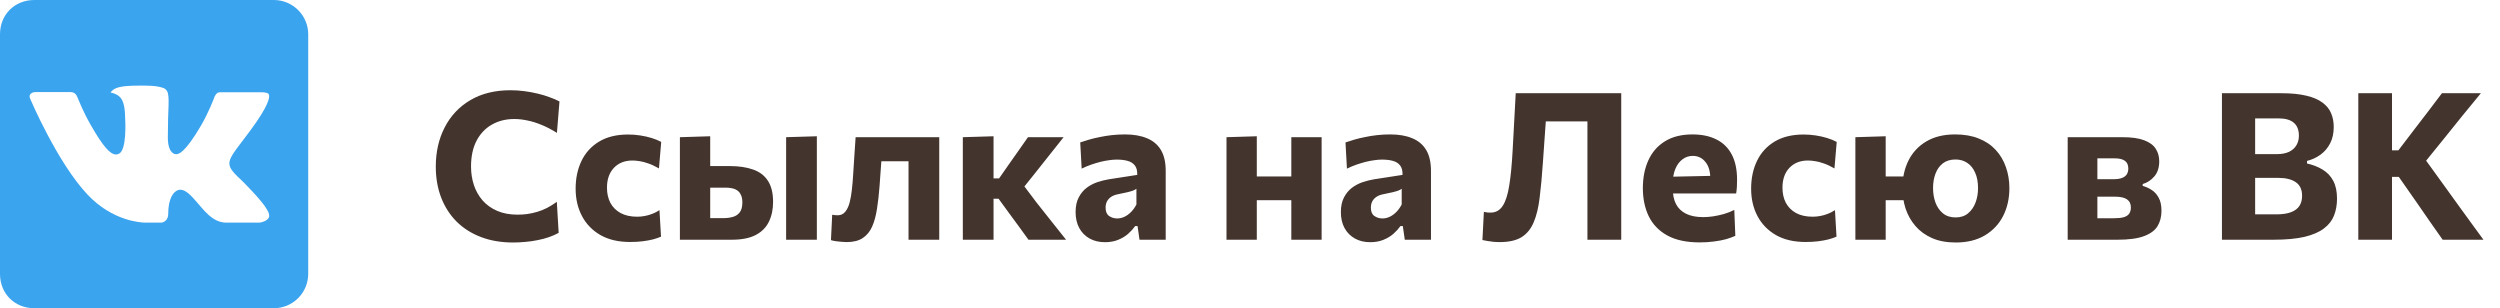 <?xml version="1.0" encoding="UTF-8"?> <svg xmlns="http://www.w3.org/2000/svg" width="146" height="18" viewBox="0 0 146 18" fill="none"> <path d="M29.968 14.162C29.272 14.162 28.646 14.056 28.09 13.844C27.534 13.632 27.058 13.33 26.662 12.938C26.27 12.542 25.97 12.074 25.762 11.534C25.554 10.99 25.45 10.388 25.45 9.728C25.45 8.872 25.624 8.108 25.972 7.436C26.32 6.76 26.82 6.23 27.472 5.846C28.124 5.462 28.904 5.27 29.812 5.27C30.088 5.27 30.36 5.288 30.628 5.324C30.9 5.36 31.16 5.408 31.408 5.468C31.656 5.528 31.886 5.598 32.098 5.678C32.314 5.754 32.506 5.836 32.674 5.924L32.524 7.76C32.212 7.564 31.912 7.408 31.624 7.292C31.336 7.172 31.058 7.086 30.79 7.034C30.526 6.978 30.274 6.95 30.034 6.95C29.546 6.95 29.112 7.058 28.732 7.274C28.352 7.486 28.052 7.8 27.832 8.216C27.616 8.628 27.508 9.132 27.508 9.728C27.508 10.108 27.564 10.468 27.676 10.808C27.788 11.144 27.956 11.442 28.18 11.702C28.408 11.962 28.692 12.166 29.032 12.314C29.372 12.462 29.77 12.536 30.226 12.536C30.414 12.536 30.602 12.524 30.79 12.5C30.982 12.472 31.174 12.43 31.366 12.374C31.558 12.318 31.75 12.242 31.942 12.146C32.134 12.046 32.326 11.926 32.518 11.786L32.626 13.598C32.454 13.694 32.264 13.778 32.056 13.85C31.848 13.922 31.628 13.98 31.396 14.024C31.168 14.072 30.932 14.106 30.688 14.126C30.448 14.15 30.208 14.162 29.968 14.162ZM36.797 14.132C36.117 14.132 35.541 13.998 35.069 13.73C34.597 13.458 34.237 13.088 33.989 12.62C33.741 12.152 33.617 11.618 33.617 11.018C33.617 10.414 33.731 9.874 33.959 9.398C34.191 8.918 34.533 8.542 34.985 8.27C35.441 7.994 36.007 7.856 36.683 7.856C36.923 7.856 37.159 7.874 37.391 7.91C37.627 7.946 37.849 7.996 38.057 8.06C38.265 8.124 38.451 8.2 38.615 8.288L38.483 9.836C38.255 9.704 38.045 9.606 37.853 9.542C37.665 9.474 37.495 9.43 37.343 9.41C37.191 9.386 37.055 9.374 36.935 9.374C36.483 9.374 36.121 9.518 35.849 9.806C35.581 10.09 35.447 10.476 35.447 10.964C35.447 11.296 35.513 11.59 35.645 11.846C35.781 12.098 35.979 12.296 36.239 12.44C36.503 12.584 36.827 12.656 37.211 12.656C37.359 12.656 37.507 12.642 37.655 12.614C37.803 12.586 37.949 12.544 38.093 12.488C38.241 12.432 38.381 12.36 38.513 12.272L38.603 13.82C38.467 13.88 38.309 13.934 38.129 13.982C37.953 14.026 37.755 14.062 37.535 14.09C37.315 14.118 37.069 14.132 36.797 14.132ZM39.706 14C39.706 13.572 39.706 13.158 39.706 12.758C39.706 12.354 39.706 11.904 39.706 11.408V10.808C39.706 10.412 39.706 10.058 39.706 9.746C39.706 9.43 39.706 9.134 39.706 8.858C39.706 8.578 39.706 8.296 39.706 8.012L41.476 7.958C41.476 8.354 41.476 8.74 41.476 9.116C41.476 9.488 41.476 9.888 41.476 10.316C41.476 10.76 41.476 11.174 41.476 11.558C41.476 11.938 41.476 12.332 41.476 12.74H42.226C42.438 12.74 42.628 12.716 42.796 12.668C42.968 12.62 43.104 12.53 43.204 12.398C43.304 12.262 43.354 12.07 43.354 11.822C43.354 11.642 43.326 11.496 43.27 11.384C43.218 11.268 43.146 11.18 43.054 11.12C42.962 11.056 42.858 11.014 42.742 10.994C42.63 10.97 42.512 10.958 42.388 10.958H41.248L40.822 9.698C41.046 9.698 41.326 9.698 41.662 9.698C41.998 9.698 42.31 9.698 42.598 9.698C43.146 9.698 43.608 9.766 43.984 9.902C44.364 10.034 44.652 10.254 44.848 10.562C45.048 10.866 45.148 11.276 45.148 11.792C45.148 12.232 45.066 12.618 44.902 12.95C44.742 13.282 44.486 13.54 44.134 13.724C43.782 13.908 43.314 14 42.73 14C42.114 14 41.552 14 41.044 14C40.54 14 40.094 14 39.706 14ZM45.91 14C45.91 13.572 45.91 13.158 45.91 12.758C45.91 12.354 45.91 11.904 45.91 11.408V10.808C45.91 10.412 45.91 10.058 45.91 9.746C45.91 9.43 45.91 9.134 45.91 8.858C45.91 8.578 45.91 8.296 45.91 8.012L47.704 7.958C47.704 8.246 47.704 8.532 47.704 8.816C47.704 9.1 47.704 9.402 47.704 9.722C47.704 10.042 47.704 10.404 47.704 10.808V11.408C47.704 11.904 47.704 12.354 47.704 12.758C47.704 13.158 47.704 13.572 47.704 14H45.91ZM49.44 14.138C49.344 14.138 49.238 14.132 49.122 14.12C49.01 14.112 48.902 14.1 48.798 14.084C48.694 14.068 48.604 14.048 48.528 14.024L48.6 12.542C48.664 12.554 48.724 12.562 48.78 12.566C48.84 12.57 48.888 12.572 48.924 12.572C49.104 12.572 49.25 12.504 49.362 12.368C49.474 12.232 49.56 12.05 49.62 11.822C49.68 11.59 49.724 11.334 49.752 11.054C49.784 10.774 49.808 10.49 49.824 10.202C49.848 9.826 49.872 9.452 49.896 9.08C49.924 8.708 49.948 8.352 49.968 8.012H54.852C54.852 8.296 54.852 8.578 54.852 8.858C54.852 9.134 54.852 9.43 54.852 9.746C54.852 10.058 54.852 10.412 54.852 10.808V11.408C54.852 11.904 54.852 12.354 54.852 12.758C54.852 13.158 54.852 13.572 54.852 14H53.058C53.058 13.572 53.058 13.158 53.058 12.758C53.058 12.354 53.058 11.904 53.058 11.408V10.808C53.058 10.448 53.058 10.128 53.058 9.848C53.058 9.568 53.058 9.306 53.058 9.062C53.058 8.814 53.058 8.558 53.058 8.294L54.12 9.416H50.706L51.552 8.294C51.532 8.558 51.512 8.84 51.492 9.14C51.472 9.436 51.45 9.732 51.426 10.028C51.406 10.32 51.386 10.6 51.366 10.868C51.33 11.352 51.28 11.794 51.216 12.194C51.156 12.594 51.062 12.94 50.934 13.232C50.806 13.52 50.622 13.744 50.382 13.904C50.146 14.06 49.832 14.138 49.44 14.138ZM56.229 14C56.229 13.572 56.229 13.158 56.229 12.758C56.229 12.354 56.229 11.904 56.229 11.408V10.736C56.229 10.34 56.229 9.992 56.229 9.692C56.229 9.388 56.229 9.104 56.229 8.84C56.229 8.572 56.229 8.296 56.229 8.012L58.023 7.958C58.023 8.386 58.023 8.808 58.023 9.224C58.023 9.636 58.023 10.064 58.023 10.508V11.756C58.023 12.16 58.023 12.54 58.023 12.896C58.023 13.248 58.023 13.616 58.023 14H56.229ZM60.063 14C59.887 13.752 59.709 13.506 59.529 13.262C59.349 13.018 59.171 12.776 58.995 12.536L58.317 11.606H57.867V10.418H58.347L58.941 9.566C59.125 9.31 59.307 9.052 59.487 8.792C59.671 8.528 59.853 8.268 60.033 8.012H62.115C61.827 8.376 61.541 8.736 61.257 9.092C60.973 9.448 60.689 9.806 60.405 10.166L59.559 11.222L59.481 10.43L60.525 11.816C60.817 12.18 61.107 12.546 61.395 12.914C61.683 13.278 61.971 13.64 62.259 14H60.063ZM64.531 14.144C64.187 14.144 63.887 14.072 63.631 13.928C63.375 13.784 63.175 13.582 63.031 13.322C62.887 13.058 62.815 12.746 62.815 12.386C62.815 12.046 62.875 11.762 62.995 11.534C63.115 11.302 63.269 11.114 63.457 10.97C63.649 10.826 63.857 10.716 64.081 10.64C64.309 10.564 64.531 10.508 64.747 10.472L66.415 10.214C66.423 9.982 66.379 9.802 66.283 9.674C66.187 9.542 66.047 9.45 65.863 9.398C65.683 9.346 65.467 9.32 65.215 9.32C65.079 9.32 64.931 9.332 64.771 9.356C64.611 9.376 64.443 9.408 64.267 9.452C64.095 9.496 63.915 9.55 63.727 9.614C63.543 9.678 63.357 9.756 63.169 9.848L63.085 8.318C63.233 8.266 63.403 8.212 63.595 8.156C63.787 8.1 63.995 8.05 64.219 8.006C64.443 7.958 64.679 7.92 64.927 7.892C65.179 7.864 65.437 7.85 65.701 7.85C66.201 7.85 66.627 7.924 66.979 8.072C67.335 8.216 67.607 8.444 67.795 8.756C67.983 9.068 68.077 9.476 68.077 9.98C68.077 10.176 68.077 10.416 68.077 10.7C68.077 10.984 68.077 11.238 68.077 11.462V12.032C68.077 12.336 68.077 12.65 68.077 12.974C68.077 13.294 68.077 13.636 68.077 14H66.547L66.433 13.202H66.295C66.187 13.354 66.051 13.504 65.887 13.652C65.723 13.796 65.527 13.914 65.299 14.006C65.075 14.098 64.819 14.144 64.531 14.144ZM65.245 12.758C65.385 12.758 65.525 12.726 65.665 12.662C65.805 12.594 65.935 12.5 66.055 12.38C66.175 12.256 66.279 12.11 66.367 11.942V11.024C66.319 11.06 66.257 11.094 66.181 11.126C66.109 11.154 66.001 11.186 65.857 11.222C65.717 11.254 65.521 11.296 65.269 11.348C65.125 11.376 65.001 11.424 64.897 11.492C64.793 11.56 64.711 11.648 64.651 11.756C64.595 11.86 64.567 11.984 64.567 12.128C64.567 12.356 64.635 12.518 64.771 12.614C64.911 12.71 65.069 12.758 65.245 12.758ZM71.627 14C71.627 13.572 71.627 13.158 71.627 12.758C71.627 12.354 71.627 11.904 71.627 11.408V10.808C71.627 10.412 71.627 10.058 71.627 9.746C71.627 9.43 71.627 9.134 71.627 8.858C71.627 8.578 71.627 8.296 71.627 8.012L73.397 7.958C73.397 8.246 73.397 8.532 73.397 8.816C73.397 9.1 73.397 9.402 73.397 9.722C73.397 10.042 73.397 10.404 73.397 10.808V11.408C73.397 11.904 73.397 12.354 73.397 12.758C73.397 13.158 73.397 13.572 73.397 14H71.627ZM72.701 11.69V10.304H76.139V11.69H72.701ZM75.413 14C75.413 13.572 75.413 13.158 75.413 12.758C75.413 12.354 75.413 11.904 75.413 11.408V10.808C75.413 10.412 75.413 10.058 75.413 9.746C75.413 9.43 75.413 9.134 75.413 8.858C75.413 8.578 75.413 8.296 75.413 8.012H77.183C77.183 8.296 77.183 8.578 77.183 8.858C77.183 9.134 77.183 9.43 77.183 9.746C77.183 10.058 77.183 10.412 77.183 10.808V11.408C77.183 11.904 77.183 12.354 77.183 12.758C77.183 13.158 77.183 13.572 77.183 14H75.413ZM80.023 14.144C79.679 14.144 79.379 14.072 79.123 13.928C78.867 13.784 78.667 13.582 78.523 13.322C78.379 13.058 78.307 12.746 78.307 12.386C78.307 12.046 78.367 11.762 78.487 11.534C78.607 11.302 78.761 11.114 78.949 10.97C79.141 10.826 79.349 10.716 79.573 10.64C79.801 10.564 80.023 10.508 80.239 10.472L81.907 10.214C81.915 9.982 81.871 9.802 81.775 9.674C81.679 9.542 81.539 9.45 81.355 9.398C81.175 9.346 80.959 9.32 80.707 9.32C80.571 9.32 80.423 9.332 80.263 9.356C80.103 9.376 79.935 9.408 79.759 9.452C79.587 9.496 79.407 9.55 79.219 9.614C79.035 9.678 78.849 9.756 78.661 9.848L78.577 8.318C78.725 8.266 78.895 8.212 79.087 8.156C79.279 8.1 79.487 8.05 79.711 8.006C79.935 7.958 80.171 7.92 80.419 7.892C80.671 7.864 80.929 7.85 81.193 7.85C81.693 7.85 82.119 7.924 82.471 8.072C82.827 8.216 83.099 8.444 83.287 8.756C83.475 9.068 83.569 9.476 83.569 9.98C83.569 10.176 83.569 10.416 83.569 10.7C83.569 10.984 83.569 11.238 83.569 11.462V12.032C83.569 12.336 83.569 12.65 83.569 12.974C83.569 13.294 83.569 13.636 83.569 14H82.039L81.925 13.202H81.787C81.679 13.354 81.543 13.504 81.379 13.652C81.215 13.796 81.019 13.914 80.791 14.006C80.567 14.098 80.311 14.144 80.023 14.144ZM80.737 12.758C80.877 12.758 81.017 12.726 81.157 12.662C81.297 12.594 81.427 12.5 81.547 12.38C81.667 12.256 81.771 12.11 81.859 11.942V11.024C81.811 11.06 81.749 11.094 81.673 11.126C81.601 11.154 81.493 11.186 81.349 11.222C81.209 11.254 81.013 11.296 80.761 11.348C80.617 11.376 80.493 11.424 80.389 11.492C80.285 11.56 80.203 11.648 80.143 11.756C80.087 11.86 80.059 11.984 80.059 12.128C80.059 12.356 80.127 12.518 80.263 12.614C80.403 12.71 80.561 12.758 80.737 12.758ZM87.588 14.138C87.452 14.138 87.322 14.132 87.198 14.12C87.078 14.108 86.964 14.092 86.856 14.072C86.752 14.056 86.658 14.038 86.574 14.018L86.658 12.374C86.742 12.39 86.816 12.402 86.88 12.41C86.944 12.414 87.002 12.416 87.054 12.416C87.35 12.416 87.584 12.286 87.756 12.026C87.928 11.766 88.056 11.368 88.14 10.832C88.228 10.292 88.294 9.608 88.338 8.78C88.37 8.236 88.4 7.682 88.428 7.118C88.46 6.554 88.49 5.996 88.518 5.444H94.68C94.68 5.912 94.68 6.368 94.68 6.812C94.68 7.256 94.68 7.754 94.68 8.306V11.21C94.68 11.746 94.68 12.23 94.68 12.662C94.68 13.094 94.68 13.54 94.68 14H92.706C92.706 13.54 92.706 13.094 92.706 12.662C92.706 12.23 92.706 11.746 92.706 11.21V8.618C92.706 8.066 92.706 7.568 92.706 7.124C92.706 6.68 92.706 6.224 92.706 5.756L93.654 7.088H89.298L90.366 5.846C90.322 6.45 90.278 7.054 90.234 7.658C90.194 8.258 90.15 8.884 90.102 9.536C90.05 10.296 89.988 10.964 89.916 11.54C89.848 12.116 89.732 12.596 89.568 12.98C89.408 13.364 89.172 13.654 88.86 13.85C88.548 14.042 88.124 14.138 87.588 14.138ZM99.261 14.156C98.489 14.156 97.857 14.02 97.365 13.748C96.877 13.476 96.517 13.102 96.285 12.626C96.057 12.15 95.943 11.604 95.943 10.988C95.943 10.372 96.051 9.828 96.267 9.356C96.483 8.884 96.805 8.516 97.233 8.252C97.665 7.984 98.201 7.85 98.841 7.85C99.385 7.85 99.851 7.948 100.239 8.144C100.627 8.336 100.925 8.628 101.133 9.02C101.341 9.412 101.445 9.906 101.445 10.502C101.445 10.662 101.441 10.804 101.433 10.928C101.425 11.052 101.411 11.176 101.391 11.3L99.855 10.718C99.863 10.666 99.869 10.612 99.873 10.556C99.877 10.5 99.879 10.448 99.879 10.4C99.879 9.996 99.783 9.68 99.591 9.452C99.403 9.22 99.159 9.104 98.859 9.104C98.631 9.104 98.429 9.172 98.253 9.308C98.077 9.44 97.939 9.626 97.839 9.866C97.739 10.106 97.689 10.392 97.689 10.724V11.018C97.689 11.366 97.751 11.664 97.875 11.912C98.003 12.16 98.199 12.35 98.463 12.482C98.727 12.614 99.065 12.68 99.477 12.68C99.637 12.68 99.821 12.666 100.029 12.638C100.241 12.606 100.455 12.56 100.671 12.5C100.891 12.436 101.095 12.356 101.283 12.26L101.343 13.772C101.187 13.844 101.005 13.91 100.797 13.97C100.593 14.026 100.361 14.07 100.101 14.102C99.841 14.138 99.561 14.156 99.261 14.156ZM96.633 11.3V10.34L100.347 10.262L101.391 10.556V11.3H96.633ZM105.446 14.132C104.766 14.132 104.19 13.998 103.718 13.73C103.246 13.458 102.886 13.088 102.638 12.62C102.39 12.152 102.266 11.618 102.266 11.018C102.266 10.414 102.38 9.874 102.608 9.398C102.84 8.918 103.182 8.542 103.634 8.27C104.09 7.994 104.656 7.856 105.332 7.856C105.572 7.856 105.808 7.874 106.04 7.91C106.276 7.946 106.498 7.996 106.706 8.06C106.914 8.124 107.1 8.2 107.264 8.288L107.132 9.836C106.904 9.704 106.694 9.606 106.502 9.542C106.314 9.474 106.144 9.43 105.992 9.41C105.84 9.386 105.704 9.374 105.584 9.374C105.132 9.374 104.77 9.518 104.498 9.806C104.23 10.09 104.096 10.476 104.096 10.964C104.096 11.296 104.162 11.59 104.294 11.846C104.43 12.098 104.628 12.296 104.888 12.44C105.152 12.584 105.476 12.656 105.86 12.656C106.008 12.656 106.156 12.642 106.304 12.614C106.452 12.586 106.598 12.544 106.742 12.488C106.89 12.432 107.03 12.36 107.162 12.272L107.252 13.82C107.116 13.88 106.958 13.934 106.778 13.982C106.602 14.026 106.404 14.062 106.184 14.09C105.964 14.118 105.718 14.132 105.446 14.132ZM114.216 14.162C113.684 14.162 113.222 14.076 112.83 13.904C112.442 13.732 112.12 13.498 111.864 13.202C111.608 12.906 111.416 12.568 111.288 12.188C111.164 11.804 111.102 11.404 111.102 10.988C111.102 10.392 111.218 9.858 111.45 9.386C111.686 8.91 112.032 8.536 112.488 8.264C112.948 7.988 113.512 7.85 114.18 7.85C114.708 7.85 115.168 7.93 115.56 8.09C115.956 8.246 116.286 8.468 116.55 8.756C116.814 9.04 117.012 9.374 117.144 9.758C117.28 10.138 117.348 10.548 117.348 10.988C117.348 11.592 117.226 12.134 116.982 12.614C116.738 13.09 116.382 13.468 115.914 13.748C115.446 14.024 114.88 14.162 114.216 14.162ZM108.354 14C108.354 13.572 108.354 13.158 108.354 12.758C108.354 12.354 108.354 11.904 108.354 11.408V10.808C108.354 10.412 108.354 10.058 108.354 9.746C108.354 9.43 108.354 9.134 108.354 8.858C108.354 8.578 108.354 8.296 108.354 8.012L110.124 7.958C110.124 8.246 110.124 8.532 110.124 8.816C110.124 9.1 110.124 9.402 110.124 9.722C110.124 10.042 110.124 10.404 110.124 10.808V11.408C110.124 11.904 110.124 12.354 110.124 12.758C110.124 13.158 110.124 13.572 110.124 14H108.354ZM109.428 11.69V10.304H111.936V11.69H109.428ZM114.21 12.698C114.502 12.698 114.744 12.618 114.936 12.458C115.132 12.294 115.278 12.082 115.374 11.822C115.47 11.562 115.518 11.284 115.518 10.988C115.518 10.636 115.462 10.336 115.35 10.088C115.242 9.836 115.088 9.644 114.888 9.512C114.692 9.38 114.464 9.314 114.204 9.314C113.908 9.314 113.662 9.388 113.466 9.536C113.274 9.684 113.13 9.884 113.034 10.136C112.938 10.388 112.89 10.672 112.89 10.988C112.89 11.284 112.936 11.562 113.028 11.822C113.124 12.082 113.27 12.294 113.466 12.458C113.662 12.618 113.91 12.698 114.21 12.698ZM120.753 14C120.753 13.572 120.753 13.156 120.753 12.752C120.753 12.348 120.753 11.896 120.753 11.396V10.796C120.753 10.4 120.753 10.046 120.753 9.734C120.753 9.422 120.753 9.128 120.753 8.852C120.753 8.576 120.753 8.296 120.753 8.012C121.181 8.012 121.681 8.012 122.253 8.012C122.829 8.012 123.393 8.012 123.945 8.012C124.485 8.012 124.911 8.072 125.223 8.192C125.539 8.312 125.763 8.478 125.895 8.69C126.031 8.898 126.099 9.14 126.099 9.416C126.099 9.788 126.003 10.084 125.811 10.304C125.623 10.524 125.397 10.672 125.133 10.748V10.856C125.321 10.908 125.497 10.988 125.661 11.096C125.829 11.204 125.965 11.356 126.069 11.552C126.177 11.744 126.23 11.998 126.23 12.314C126.23 12.65 126.155 12.946 126.003 13.202C125.851 13.454 125.587 13.65 125.211 13.79C124.839 13.93 124.321 14 123.657 14C123.065 14 122.525 14 122.037 14C121.549 14 121.121 14 120.753 14ZM122.487 12.746H123.447C123.687 12.746 123.879 12.726 124.023 12.686C124.171 12.642 124.277 12.574 124.341 12.482C124.409 12.386 124.443 12.264 124.443 12.116C124.443 11.904 124.367 11.746 124.215 11.642C124.067 11.538 123.833 11.486 123.513 11.486H121.989V10.466H123.417C123.625 10.466 123.793 10.442 123.921 10.394C124.049 10.346 124.143 10.276 124.203 10.184C124.263 10.088 124.293 9.974 124.293 9.842C124.293 9.638 124.227 9.488 124.095 9.392C123.963 9.296 123.769 9.248 123.513 9.248H122.487C122.487 9.512 122.487 9.766 122.487 10.01C122.487 10.25 122.487 10.512 122.487 10.796V11.396C122.487 11.644 122.487 11.874 122.487 12.086C122.487 12.298 122.487 12.518 122.487 12.746ZM132.768 14C132.336 14 131.934 14 131.562 14C131.194 14 130.858 14 130.554 14C130.254 14 129.99 14 129.762 14C129.762 13.54 129.762 13.094 129.762 12.662C129.762 12.23 129.762 11.746 129.762 11.21V8.306C129.762 7.754 129.762 7.256 129.762 6.812C129.762 6.368 129.762 5.912 129.762 5.444C130.246 5.444 130.79 5.444 131.394 5.444C131.998 5.444 132.608 5.444 133.224 5.444C133.808 5.444 134.296 5.492 134.688 5.588C135.084 5.68 135.398 5.814 135.63 5.99C135.866 6.162 136.034 6.368 136.134 6.608C136.238 6.848 136.29 7.116 136.29 7.412C136.29 7.776 136.222 8.092 136.086 8.36C135.95 8.628 135.764 8.85 135.528 9.026C135.292 9.198 135.026 9.322 134.73 9.398V9.548C135.07 9.624 135.372 9.742 135.636 9.902C135.904 10.062 136.112 10.28 136.26 10.556C136.408 10.832 136.482 11.18 136.482 11.6C136.482 11.96 136.424 12.288 136.308 12.584C136.196 12.876 136 13.128 135.72 13.34C135.444 13.552 135.066 13.716 134.586 13.832C134.106 13.944 133.5 14 132.768 14ZM131.7 12.518H132.948C133.292 12.518 133.574 12.476 133.794 12.392C134.018 12.308 134.182 12.186 134.286 12.026C134.39 11.866 134.442 11.668 134.442 11.432C134.442 11.076 134.322 10.814 134.082 10.646C133.842 10.474 133.496 10.388 133.044 10.388H131.232V9.002H132.96C133.252 9.002 133.494 8.956 133.686 8.864C133.878 8.768 134.02 8.64 134.112 8.48C134.208 8.32 134.256 8.134 134.256 7.922C134.256 7.59 134.158 7.34 133.962 7.172C133.766 7 133.468 6.914 133.068 6.914H131.7C131.7 7.19 131.7 7.472 131.7 7.76C131.7 8.048 131.7 8.376 131.7 8.744V10.784C131.7 11.128 131.7 11.438 131.7 11.714C131.7 11.986 131.7 12.254 131.7 12.518ZM142.651 14C142.387 13.62 142.137 13.264 141.901 12.932C141.669 12.596 141.441 12.266 141.217 11.942L140.089 10.328H139.537V8.78H140.065L141.073 7.46C141.313 7.148 141.551 6.838 141.787 6.53C142.023 6.218 142.297 5.856 142.609 5.444H144.883C144.511 5.896 144.147 6.34 143.791 6.776C143.439 7.212 143.085 7.652 142.729 8.096L141.373 9.77L141.337 8.9L142.843 10.982C143.075 11.302 143.323 11.646 143.587 12.014C143.855 12.382 144.115 12.74 144.367 13.088C144.619 13.436 144.841 13.74 145.033 14H142.651ZM137.725 14C137.725 13.54 137.725 13.094 137.725 12.662C137.725 12.23 137.725 11.746 137.725 11.21V8.306C137.725 7.754 137.725 7.256 137.725 6.812C137.725 6.368 137.725 5.912 137.725 5.444H139.693C139.693 5.912 139.693 6.368 139.693 6.812C139.693 7.256 139.693 7.754 139.693 8.306V11.21C139.693 11.746 139.693 12.23 139.693 12.662C139.693 13.094 139.693 13.54 139.693 14H137.725Z" fill="#43342D"></path> <path d="M18 16V2C18 0.9 17.097 0 15.995 0H2.005C0.855 0 0 0.853 0 2V16C0 17.148 0.855 18 2.005 18H15.995C16.526 17.999 17.034 17.788 17.41 17.414C17.786 17.039 17.998 16.531 18 16ZM14.184 10.607C14.184 10.607 15.316 11.724 15.595 12.242C15.603 12.253 15.606 12.263 15.609 12.267C15.722 12.457 15.751 12.607 15.694 12.717C15.6 12.9 15.28 12.992 15.171 13H13.172C13.032 13 12.742 12.964 12.39 12.721C12.12 12.533 11.853 12.222 11.593 11.919C11.205 11.469 10.869 11.079 10.531 11.079C10.488 11.079 10.445 11.086 10.405 11.1C10.148 11.182 9.822 11.547 9.822 12.522C9.822 12.827 9.582 13.001 9.412 13.001H8.496C8.184 13.001 6.559 12.892 5.12 11.373C3.354 9.513 1.768 5.782 1.754 5.749C1.654 5.508 1.861 5.377 2.086 5.377H4.106C4.377 5.377 4.464 5.541 4.526 5.688C4.596 5.855 4.86 6.529 5.292 7.287C5.995 8.52 6.428 9.022 6.773 9.022C6.838 9.022 6.901 9.005 6.957 8.973C7.408 8.724 7.324 7.116 7.304 6.784C7.304 6.721 7.303 6.065 7.073 5.75C6.907 5.522 6.626 5.435 6.456 5.402C6.525 5.306 6.617 5.229 6.722 5.176C7.031 5.022 7.588 5 8.142 5H8.45C9.051 5.008 9.207 5.047 9.424 5.102C9.863 5.207 9.872 5.492 9.833 6.462C9.822 6.738 9.81 7.051 9.81 7.418C9.81 7.497 9.807 7.584 9.807 7.674C9.793 8.17 9.777 8.731 10.127 8.961C10.172 8.989 10.225 9.005 10.278 9.005C10.4 9.005 10.765 9.005 11.754 7.308C12.189 6.559 12.524 5.675 12.547 5.609C12.582 5.538 12.633 5.475 12.695 5.426C12.746 5.399 12.803 5.386 12.861 5.387H15.236C15.496 5.387 15.672 5.426 15.705 5.525C15.762 5.684 15.694 6.169 14.609 7.635L14.126 8.275C13.142 9.563 13.142 9.629 14.184 10.607Z" fill="#3BA4EF"></path> </svg> 